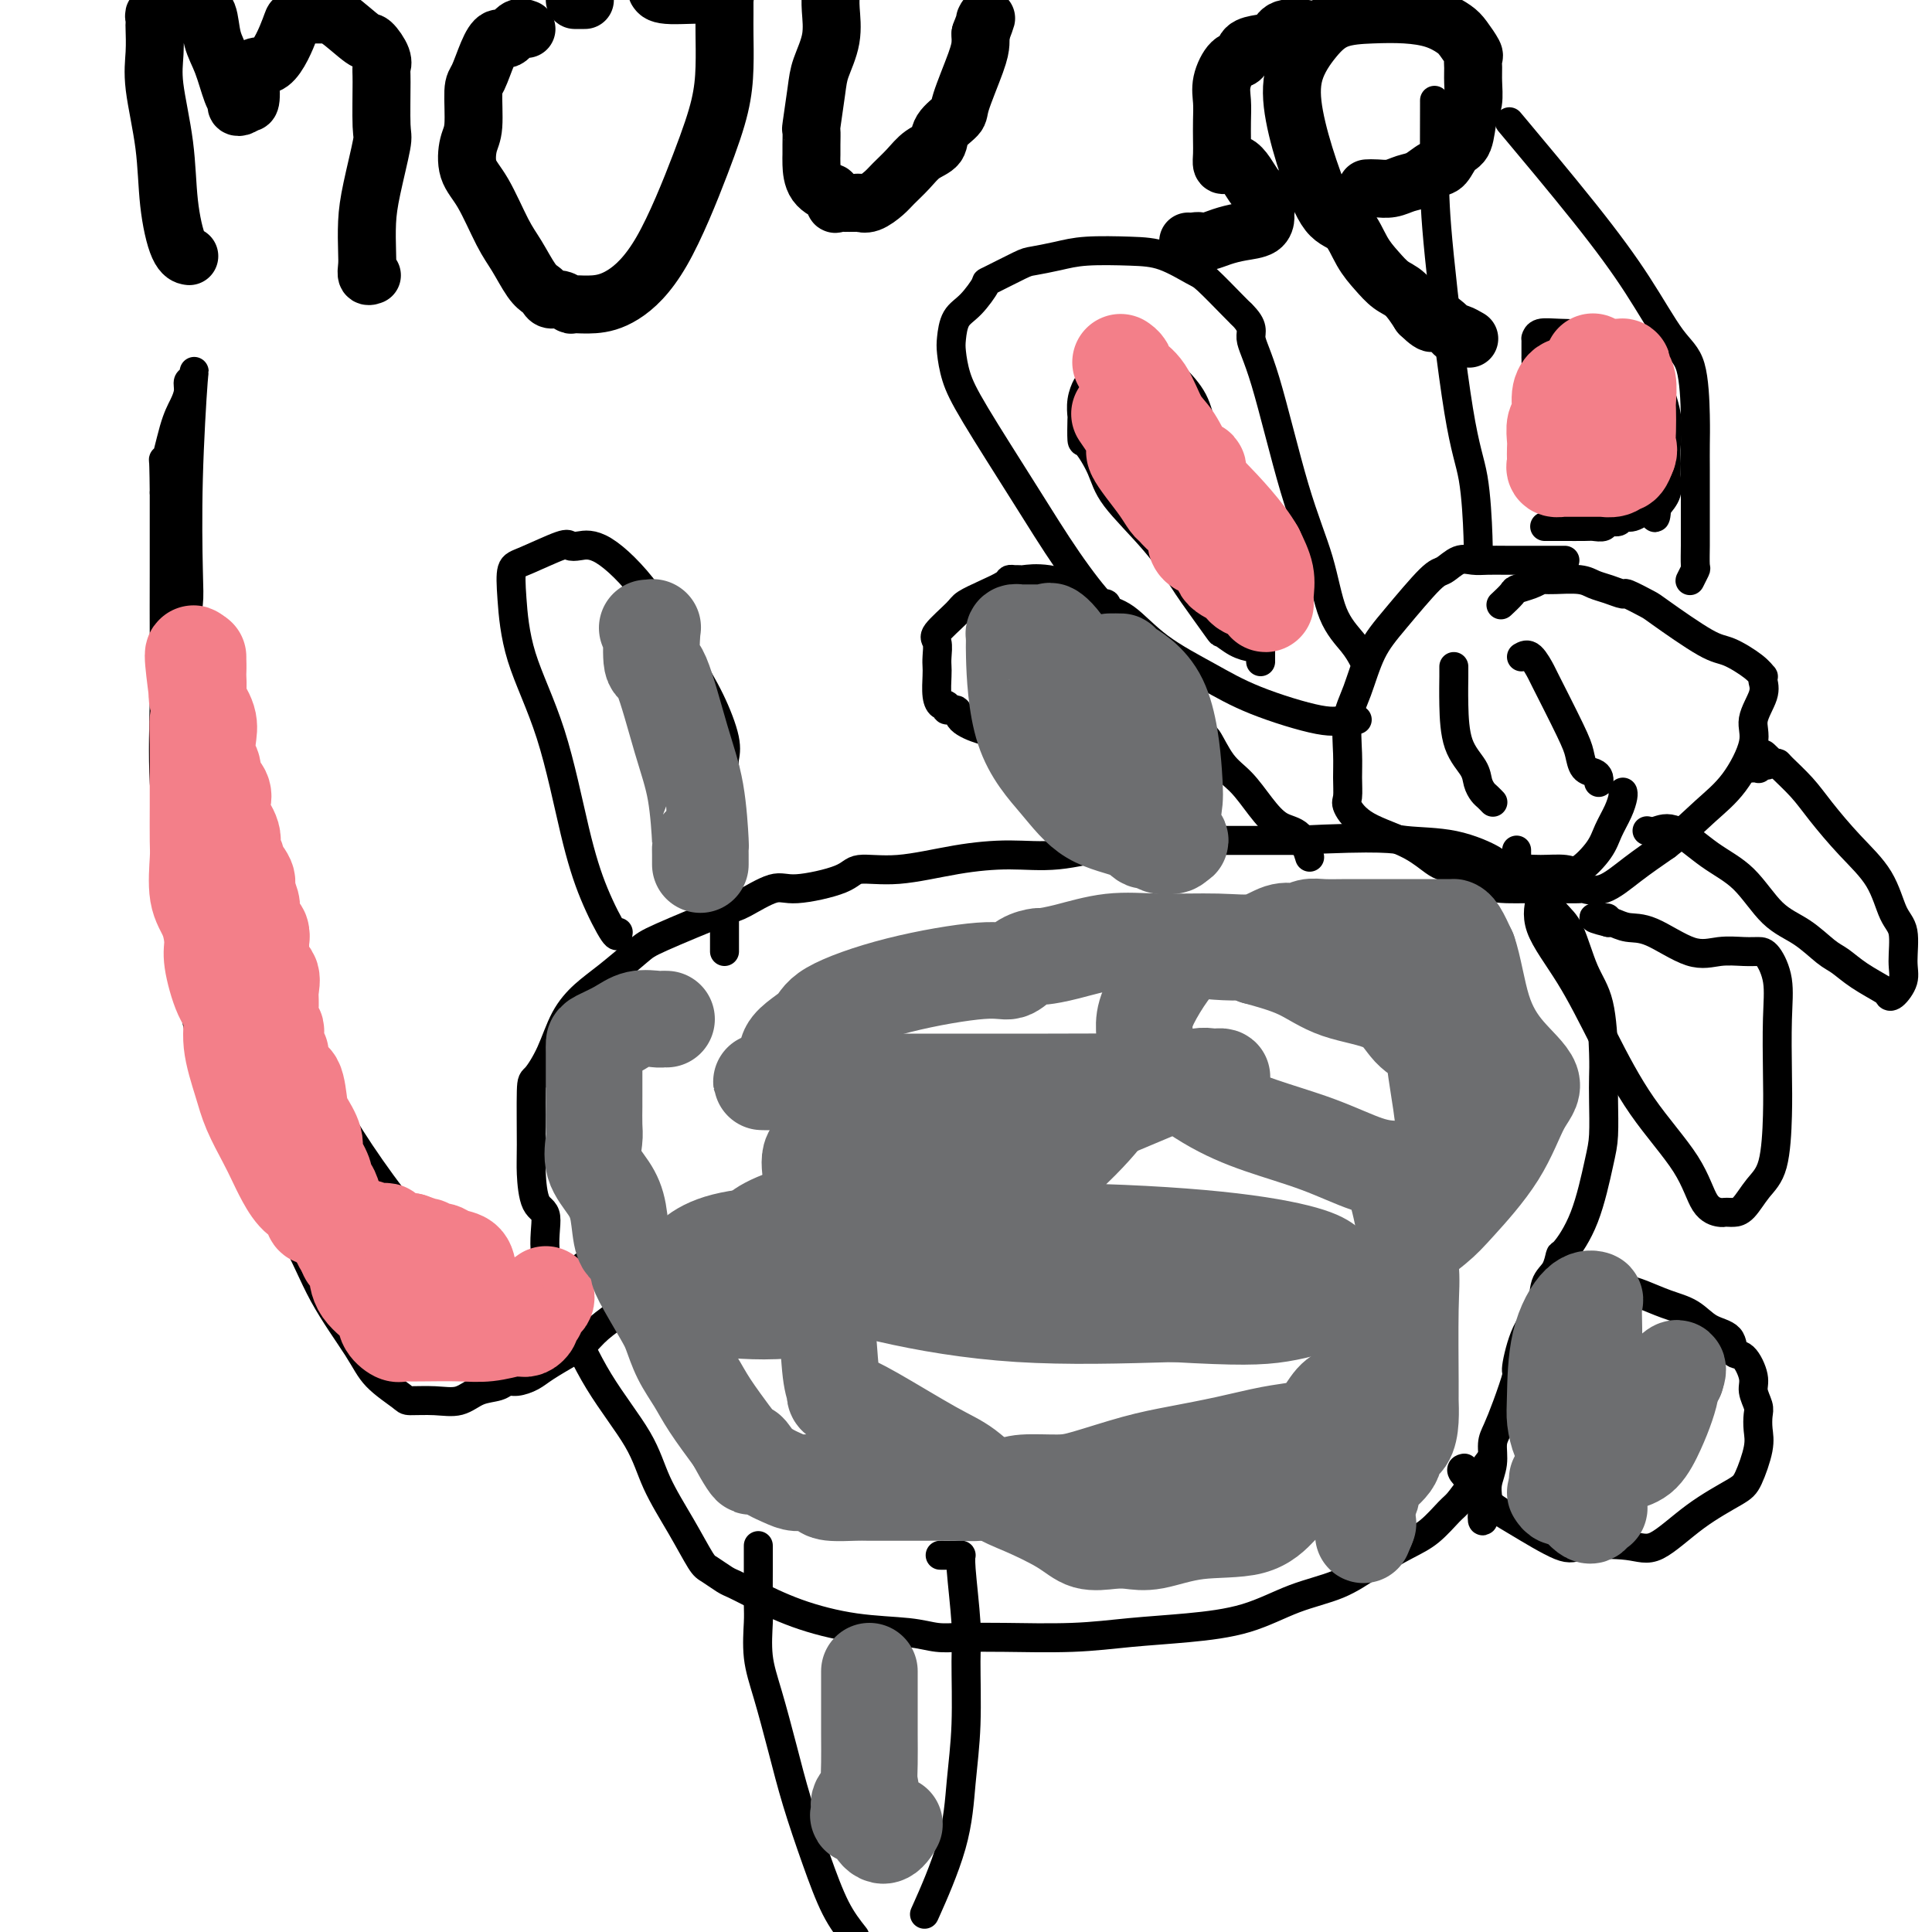 <svg viewBox='0 0 400 400' version='1.1' xmlns='http://www.w3.org/2000/svg' xmlns:xlink='http://www.w3.org/1999/xlink'><g fill='none' stroke='#000000' stroke-width='6' stroke-linecap='round' stroke-linejoin='round'><path d='M308,303c0.258,-0.340 0.517,-0.681 0,0c-0.517,0.681 -1.808,2.383 -3,4c-1.192,1.617 -2.284,3.149 -3,4c-0.716,0.851 -1.055,1.022 -2,2c-0.945,0.978 -2.496,2.763 -4,4c-1.504,1.237 -2.959,1.924 -5,3c-2.041,1.076 -4.666,2.540 -7,4c-2.334,1.460 -4.378,2.916 -7,4c-2.622,1.084 -5.824,1.797 -9,3c-3.176,1.203 -6.326,2.897 -10,4c-3.674,1.103 -7.873,1.616 -12,2c-4.127,0.384 -8.181,0.639 -12,1c-3.819,0.361 -7.402,0.829 -12,1c-4.598,0.171 -10.210,0.047 -14,0c-3.790,-0.047 -5.758,-0.016 -7,0c-1.242,0.016 -1.758,0.017 -2,0c-0.242,-0.017 -0.210,-0.051 -1,0c-0.790,0.051 -2.402,0.186 -4,0c-1.598,-0.186 -3.180,-0.694 -6,-1c-2.820,-0.306 -6.876,-0.410 -11,-1c-4.124,-0.590 -8.316,-1.668 -12,-3c-3.684,-1.332 -6.858,-2.920 -9,-4c-2.142,-1.080 -3.250,-1.653 -4,-2c-0.750,-0.347 -1.142,-0.466 -2,-1c-0.858,-0.534 -2.182,-1.481 -3,-2c-0.818,-0.519 -1.130,-0.611 -2,-2c-0.870,-1.389 -2.300,-4.077 -4,-7c-1.700,-2.923 -3.672,-6.083 -5,-9c-1.328,-2.917 -2.011,-5.593 -4,-9c-1.989,-3.407 -5.282,-7.545 -8,-12c-2.718,-4.455 -4.859,-9.228 -7,-14'/><path d='M117,272c-4.656,-8.720 -2.295,-5.021 -2,-5c0.295,0.021 -1.476,-3.635 -2,-7c-0.524,-3.365 0.199,-6.440 0,-8c-0.199,-1.560 -1.320,-1.606 -2,-3c-0.680,-1.394 -0.919,-4.138 -1,-6c-0.081,-1.862 -0.003,-2.843 0,-6c0.003,-3.157 -0.068,-8.490 0,-11c0.068,-2.510 0.277,-2.196 1,-3c0.723,-0.804 1.962,-2.726 3,-5c1.038,-2.274 1.876,-4.899 3,-7c1.124,-2.101 2.535,-3.677 4,-5c1.465,-1.323 2.983,-2.394 5,-4c2.017,-1.606 4.532,-3.749 6,-5c1.468,-1.251 1.889,-1.612 5,-3c3.111,-1.388 8.914,-3.803 12,-5c3.086,-1.197 3.456,-1.176 5,-2c1.544,-0.824 4.262,-2.492 6,-3c1.738,-0.508 2.494,0.145 5,0c2.506,-0.145 6.761,-1.087 9,-2c2.239,-0.913 2.464,-1.798 4,-2c1.536,-0.202 4.385,0.279 8,0c3.615,-0.279 7.995,-1.318 12,-2c4.005,-0.682 7.635,-1.006 11,-1c3.365,0.006 6.464,0.341 10,0c3.536,-0.341 7.508,-1.359 11,-2c3.492,-0.641 6.503,-0.904 8,-1c1.497,-0.096 1.478,-0.026 2,0c0.522,0.026 1.583,0.007 3,0c1.417,-0.007 3.189,-0.002 5,0c1.811,0.002 3.660,0.001 7,0c3.340,-0.001 8.170,-0.000 13,0'/><path d='M268,174c18.654,-0.944 20.287,-0.305 23,0c2.713,0.305 6.504,0.274 10,1c3.496,0.726 6.697,2.207 8,3c1.303,0.793 0.708,0.896 1,1c0.292,0.104 1.470,0.207 3,1c1.530,0.793 3.411,2.275 5,4c1.589,1.725 2.885,3.693 4,5c1.115,1.307 2.050,1.952 3,4c0.950,2.048 1.915,5.500 3,8c1.085,2.500 2.291,4.048 3,7c0.709,2.952 0.920,7.308 1,10c0.080,2.692 0.028,3.719 0,5c-0.028,1.281 -0.032,2.817 0,5c0.032,2.183 0.100,5.013 0,7c-0.100,1.987 -0.368,3.130 -1,6c-0.632,2.870 -1.626,7.466 -3,11c-1.374,3.534 -3.126,6.006 -4,7c-0.874,0.994 -0.870,0.509 -1,1c-0.130,0.491 -0.393,1.957 -1,3c-0.607,1.043 -1.559,1.662 -2,3c-0.441,1.338 -0.373,3.396 -1,5c-0.627,1.604 -1.950,2.754 -3,5c-1.050,2.246 -1.826,5.587 -2,7c-0.174,1.413 0.256,0.898 0,2c-0.256,1.102 -1.197,3.821 -2,6c-0.803,2.179 -1.469,3.819 -2,5c-0.531,1.181 -0.927,1.902 -1,3c-0.073,1.098 0.176,2.573 0,4c-0.176,1.427 -0.778,2.807 -1,4c-0.222,1.193 -0.063,2.198 0,3c0.063,0.802 0.032,1.401 0,2'/><path d='M308,312c-1.467,5.600 -1.133,1.600 -1,0c0.133,-1.600 0.067,-0.800 0,0'/><path d='M324,116c-1.475,0.000 -2.950,0.001 -4,0c-1.050,-0.001 -1.673,-0.002 -3,0c-1.327,0.002 -3.356,0.008 -5,0c-1.644,-0.008 -2.901,-0.029 -4,0c-1.099,0.029 -2.040,0.110 -3,0c-0.960,-0.110 -1.940,-0.410 -3,0c-1.060,0.410 -2.198,1.529 -3,2c-0.802,0.471 -1.266,0.293 -3,2c-1.734,1.707 -4.738,5.299 -7,8c-2.262,2.701 -3.783,4.511 -5,7c-1.217,2.489 -2.129,5.658 -3,8c-0.871,2.342 -1.699,3.858 -2,6c-0.301,2.142 -0.073,4.912 0,7c0.073,2.088 -0.008,3.495 0,5c0.008,1.505 0.105,3.108 0,4c-0.105,0.892 -0.413,1.073 0,2c0.413,0.927 1.547,2.598 4,4c2.453,1.402 6.225,2.533 9,4c2.775,1.467 4.554,3.269 6,4c1.446,0.731 2.559,0.392 4,1c1.441,0.608 3.209,2.163 5,3c1.791,0.837 3.605,0.957 5,1c1.395,0.043 2.371,0.011 4,0c1.629,-0.011 3.911,0.000 5,0c1.089,-0.000 0.985,-0.011 2,0c1.015,0.011 3.151,0.044 4,0c0.849,-0.044 0.413,-0.167 1,0c0.587,0.167 2.196,0.622 4,0c1.804,-0.622 3.801,-2.321 6,-4c2.199,-1.679 4.599,-3.340 7,-5'/><path d='M345,175c3.526,-2.727 5.842,-5.044 8,-7c2.158,-1.956 4.158,-3.550 6,-6c1.842,-2.450 3.527,-5.757 4,-8c0.473,-2.243 -0.265,-3.423 0,-5c0.265,-1.577 1.532,-3.552 2,-5c0.468,-1.448 0.138,-2.371 0,-3c-0.138,-0.629 -0.082,-0.965 0,-1c0.082,-0.035 0.190,0.232 0,0c-0.190,-0.232 -0.678,-0.964 -2,-2c-1.322,-1.036 -3.479,-2.376 -5,-3c-1.521,-0.624 -2.405,-0.530 -5,-2c-2.595,-1.470 -6.900,-4.502 -9,-6c-2.100,-1.498 -1.994,-1.462 -3,-2c-1.006,-0.538 -3.124,-1.651 -4,-2c-0.876,-0.349 -0.511,0.064 -1,0c-0.489,-0.064 -1.832,-0.606 -3,-1c-1.168,-0.394 -2.159,-0.641 -3,-1c-0.841,-0.359 -1.530,-0.829 -3,-1c-1.470,-0.171 -3.719,-0.043 -5,0c-1.281,0.043 -1.594,0.001 -2,0c-0.406,-0.001 -0.906,0.040 -1,0c-0.094,-0.040 0.216,-0.161 0,0c-0.216,0.161 -0.958,0.604 -2,1c-1.042,0.396 -2.382,0.745 -3,1c-0.618,0.255 -0.512,0.415 -1,1c-0.488,0.585 -1.568,1.596 -2,2c-0.432,0.404 -0.216,0.202 0,0'/><path d='M314,176c-0.002,0.514 -0.004,1.028 0,1c0.004,-0.028 0.014,-0.597 0,0c-0.014,0.597 -0.052,2.359 0,3c0.052,0.641 0.196,0.160 1,0c0.804,-0.160 2.270,0.002 4,0c1.730,-0.002 3.724,-0.167 5,0c1.276,0.167 1.834,0.665 3,0c1.166,-0.665 2.939,-2.494 4,-4c1.061,-1.506 1.409,-2.691 2,-4c0.591,-1.309 1.427,-2.743 2,-4c0.573,-1.257 0.885,-2.339 1,-3c0.115,-0.661 0.033,-0.903 0,-1c-0.033,-0.097 -0.016,-0.048 0,0'/><path d='M301,138c0.008,0.373 0.015,0.747 0,2c-0.015,1.253 -0.054,3.386 0,6c0.054,2.614 0.199,5.708 1,8c0.801,2.292 2.257,3.781 3,5c0.743,1.219 0.774,2.169 1,3c0.226,0.831 0.648,1.542 1,2c0.352,0.458 0.633,0.662 1,1c0.367,0.338 0.819,0.811 1,1c0.181,0.189 0.090,0.095 0,0'/><path d='M315,136c0.613,-0.351 1.225,-0.702 2,0c0.775,0.702 1.712,2.458 2,3c0.288,0.542 -0.074,-0.129 1,2c1.074,2.129 3.584,7.056 5,10c1.416,2.944 1.738,3.903 2,5c0.262,1.097 0.462,2.333 1,3c0.538,0.667 1.412,0.766 2,1c0.588,0.234 0.889,0.601 1,1c0.111,0.399 0.032,0.828 0,1c-0.032,0.172 -0.016,0.086 0,0'/><path d='M319,184c0.138,0.388 0.276,0.776 0,2c-0.276,1.224 -0.965,3.282 0,6c0.965,2.718 3.584,6.094 6,10c2.416,3.906 4.630,8.343 7,13c2.370,4.657 4.897,9.535 8,14c3.103,4.465 6.782,8.517 9,12c2.218,3.483 2.975,6.398 4,8c1.025,1.602 2.318,1.893 3,2c0.682,0.107 0.751,0.030 1,0c0.249,-0.030 0.676,-0.015 1,0c0.324,0.015 0.546,0.029 1,0c0.454,-0.029 1.141,-0.102 2,-1c0.859,-0.898 1.890,-2.622 3,-4c1.110,-1.378 2.299,-2.412 3,-5c0.701,-2.588 0.914,-6.732 1,-10c0.086,-3.268 0.046,-5.660 0,-9c-0.046,-3.340 -0.097,-7.627 0,-11c0.097,-3.373 0.341,-5.833 0,-8c-0.341,-2.167 -1.266,-4.041 -2,-5c-0.734,-0.959 -1.276,-1.003 -2,-1c-0.724,0.003 -1.628,0.054 -3,0c-1.372,-0.054 -3.211,-0.215 -5,0c-1.789,0.215 -3.527,0.804 -6,0c-2.473,-0.804 -5.682,-3.000 -8,-4c-2.318,-1.000 -3.745,-0.804 -5,-1c-1.255,-0.196 -2.338,-0.783 -3,-1c-0.662,-0.217 -0.903,-0.062 -1,0c-0.097,0.062 -0.048,0.031 0,0'/><path d='M333,191c-5.356,-1.311 -2.244,-1.089 -1,-1c1.244,0.089 0.622,0.044 0,0'/><path d='M341,172c0.558,0.125 1.116,0.249 2,0c0.884,-0.249 2.094,-0.872 4,0c1.906,0.872 4.510,3.238 7,5c2.490,1.762 4.868,2.918 7,5c2.132,2.082 4.017,5.088 6,7c1.983,1.912 4.062,2.729 6,4c1.938,1.271 3.734,2.995 5,4c1.266,1.005 2.001,1.291 3,2c0.999,0.709 2.261,1.842 4,3c1.739,1.158 3.954,2.343 5,3c1.046,0.657 0.923,0.787 1,1c0.077,0.213 0.355,0.510 1,0c0.645,-0.510 1.659,-1.828 2,-3c0.341,-1.172 0.011,-2.197 0,-4c-0.011,-1.803 0.296,-4.382 0,-6c-0.296,-1.618 -1.197,-2.273 -2,-4c-0.803,-1.727 -1.508,-4.526 -3,-7c-1.492,-2.474 -3.772,-4.625 -6,-7c-2.228,-2.375 -4.404,-4.976 -6,-7c-1.596,-2.024 -2.613,-3.470 -4,-5c-1.387,-1.530 -3.143,-3.143 -4,-4c-0.857,-0.857 -0.816,-0.959 -1,-1c-0.184,-0.041 -0.592,-0.020 -1,0'/><path d='M367,158c-3.509,-3.697 -1.283,-0.938 -1,0c0.283,0.938 -1.378,0.055 -2,0c-0.622,-0.055 -0.205,0.717 0,1c0.205,0.283 0.199,0.076 0,0c-0.199,-0.076 -0.592,-0.020 -1,0c-0.408,0.020 -0.831,0.006 -1,0c-0.169,-0.006 -0.085,-0.003 0,0'/><path d='M281,149c-0.795,0.024 -1.590,0.049 -2,0c-0.410,-0.049 -0.435,-0.170 -1,0c-0.565,0.170 -1.669,0.631 -5,0c-3.331,-0.631 -8.890,-2.353 -13,-4c-4.110,-1.647 -6.772,-3.217 -10,-5c-3.228,-1.783 -7.021,-3.778 -10,-6c-2.979,-2.222 -5.144,-4.672 -7,-6c-1.856,-1.328 -3.404,-1.536 -4,-2c-0.596,-0.464 -0.239,-1.186 0,-1c0.239,0.186 0.359,1.279 -1,0c-1.359,-1.279 -4.196,-4.930 -7,-9c-2.804,-4.070 -5.575,-8.559 -9,-14c-3.425,-5.441 -7.505,-11.835 -10,-16c-2.495,-4.165 -3.407,-6.100 -4,-8c-0.593,-1.900 -0.869,-3.764 -1,-5c-0.131,-1.236 -0.118,-1.845 0,-3c0.118,-1.155 0.339,-2.856 1,-4c0.661,-1.144 1.760,-1.731 3,-3c1.240,-1.269 2.620,-3.218 3,-4c0.380,-0.782 -0.241,-0.395 1,-1c1.241,-0.605 4.343,-2.201 6,-3c1.657,-0.799 1.869,-0.802 3,-1c1.131,-0.198 3.182,-0.593 5,-1c1.818,-0.407 3.404,-0.828 6,-1c2.596,-0.172 6.201,-0.096 9,0c2.799,0.096 4.791,0.211 7,1c2.209,0.789 4.633,2.253 6,3c1.367,0.747 1.676,0.778 3,2c1.324,1.222 3.664,3.635 5,5c1.336,1.365 1.668,1.683 2,2'/><path d='M257,65c2.824,2.746 1.885,3.612 2,5c0.115,1.388 1.284,3.298 3,9c1.716,5.702 3.980,15.196 6,22c2.020,6.804 3.795,10.919 5,15c1.205,4.081 1.839,8.127 3,11c1.161,2.873 2.847,4.574 4,6c1.153,1.426 1.772,2.576 2,3c0.228,0.424 0.065,0.121 0,0c-0.065,-0.121 -0.033,-0.061 0,0'/><path d='M261,134c-0.375,-0.012 -0.751,-0.025 -1,0c-0.249,0.025 -0.372,0.087 -1,0c-0.628,-0.087 -1.762,-0.322 -3,-1c-1.238,-0.678 -2.582,-1.798 -3,-2c-0.418,-0.202 0.088,0.513 -1,-1c-1.088,-1.513 -3.771,-5.252 -5,-7c-1.229,-1.748 -1.005,-1.503 -2,-3c-0.995,-1.497 -3.209,-4.737 -6,-8c-2.791,-3.263 -6.159,-6.549 -8,-9c-1.841,-2.451 -2.153,-4.066 -3,-6c-0.847,-1.934 -2.228,-4.187 -3,-5c-0.772,-0.813 -0.936,-0.186 -1,-1c-0.064,-0.814 -0.029,-3.067 0,-4c0.029,-0.933 0.053,-0.544 0,-1c-0.053,-0.456 -0.181,-1.757 0,-3c0.181,-1.243 0.673,-2.428 1,-3c0.327,-0.572 0.489,-0.532 1,-1c0.511,-0.468 1.371,-1.445 2,-2c0.629,-0.555 1.028,-0.687 2,-1c0.972,-0.313 2.517,-0.809 3,-1c0.483,-0.191 -0.095,-0.079 1,0c1.095,0.079 3.865,0.126 5,0c1.135,-0.126 0.637,-0.425 1,0c0.363,0.425 1.586,1.576 3,3c1.414,1.424 3.017,3.123 4,5c0.983,1.877 1.346,3.932 2,6c0.654,2.068 1.601,4.148 3,7c1.399,2.852 3.251,6.476 4,9c0.749,2.524 0.394,3.949 1,6c0.606,2.051 2.173,4.729 3,6c0.827,1.271 0.913,1.136 1,1'/><path d='M261,118c2.785,7.163 0.746,5.072 0,5c-0.746,-0.072 -0.200,1.877 0,3c0.200,1.123 0.054,1.422 0,2c-0.054,0.578 -0.014,1.436 0,2c0.014,0.564 0.004,0.834 0,1c-0.004,0.166 -0.001,0.227 0,1c0.001,0.773 0.000,2.259 0,3c-0.000,0.741 -0.000,0.738 0,1c0.000,0.262 0.000,0.789 0,1c-0.000,0.211 -0.000,0.105 0,0'/><path d='M306,116c0.053,-0.949 0.105,-1.897 0,-5c-0.105,-3.103 -0.368,-8.359 -1,-12c-0.632,-3.641 -1.633,-5.666 -3,-14c-1.367,-8.334 -3.098,-22.976 -4,-32c-0.902,-9.024 -0.974,-12.430 -1,-17c-0.026,-4.570 -0.008,-10.306 0,-13c0.008,-2.694 0.004,-2.347 0,-2'/><path d='M314,27c-1.300,-1.551 -2.601,-3.103 0,0c2.601,3.103 9.103,10.860 14,17c4.897,6.140 8.188,10.661 11,15c2.812,4.339 5.146,8.495 7,11c1.854,2.505 3.229,3.360 4,6c0.771,2.640 0.939,7.067 1,10c0.061,2.933 0.017,4.373 0,6c-0.017,1.627 -0.005,3.442 0,5c0.005,1.558 0.002,2.860 0,5c-0.002,2.140 -0.004,5.117 0,7c0.004,1.883 0.015,2.673 0,4c-0.015,1.327 -0.057,3.193 0,4c0.057,0.807 0.211,0.557 0,1c-0.211,0.443 -0.788,1.581 -1,2c-0.212,0.419 -0.061,0.120 0,0c0.061,-0.120 0.030,-0.060 0,0'/><path d='M328,105c0.193,-0.014 0.387,-0.029 0,0c-0.387,0.029 -1.354,0.100 -2,0c-0.646,-0.100 -0.972,-0.373 -1,-1c-0.028,-0.627 0.242,-1.608 0,-2c-0.242,-0.392 -0.997,-0.194 -2,-1c-1.003,-0.806 -2.255,-2.615 -3,-5c-0.745,-2.385 -0.984,-5.345 -1,-7c-0.016,-1.655 0.192,-2.006 0,-3c-0.192,-0.994 -0.784,-2.630 -1,-4c-0.216,-1.370 -0.058,-2.472 0,-4c0.058,-1.528 0.015,-3.480 0,-4c-0.015,-0.520 -0.003,0.393 0,0c0.003,-0.393 -0.004,-2.091 0,-3c0.004,-0.909 0.017,-1.028 0,-1c-0.017,0.028 -0.066,0.203 0,0c0.066,-0.203 0.247,-0.785 1,-1c0.753,-0.215 2.076,-0.064 4,0c1.924,0.064 4.447,0.040 7,1c2.553,0.960 5.137,2.906 7,4c1.863,1.094 3.007,1.338 4,2c0.993,0.662 1.835,1.741 2,2c0.165,0.259 -0.349,-0.304 0,1c0.349,1.304 1.559,4.474 2,7c0.441,2.526 0.113,4.409 0,6c-0.113,1.591 -0.010,2.890 0,4c0.010,1.110 -0.074,2.030 0,3c0.074,0.970 0.307,1.992 0,3c-0.307,1.008 -1.153,2.004 -2,3'/><path d='M343,105c-0.206,4.211 -0.723,1.237 -1,0c-0.277,-1.237 -0.316,-0.739 -1,0c-0.684,0.739 -2.014,1.718 -3,2c-0.986,0.282 -1.630,-0.135 -2,0c-0.370,0.135 -0.467,0.821 -1,1c-0.533,0.179 -1.502,-0.148 -2,0c-0.498,0.148 -0.525,0.772 -1,1c-0.475,0.228 -1.397,0.061 -2,0c-0.603,-0.061 -0.887,-0.016 -2,0c-1.113,0.016 -3.055,0.004 -4,0c-0.945,-0.004 -0.892,-0.001 -1,0c-0.108,0.001 -0.375,0.000 -1,0c-0.625,-0.000 -1.607,-0.000 -2,0c-0.393,0.000 -0.196,0.000 0,0'/><path d='M240,171c0.031,-0.156 0.062,-0.311 -1,0c-1.062,0.311 -3.216,1.090 -6,0c-2.784,-1.090 -6.196,-4.049 -9,-6c-2.804,-1.951 -4.998,-2.895 -8,-5c-3.002,-2.105 -6.812,-5.372 -9,-7c-2.188,-1.628 -2.753,-1.617 -4,-2c-1.247,-0.383 -3.174,-1.159 -4,-2c-0.826,-0.841 -0.551,-1.746 -1,-2c-0.449,-0.254 -1.623,0.143 -2,0c-0.377,-0.143 0.043,-0.825 0,-1c-0.043,-0.175 -0.548,0.159 -1,0c-0.452,-0.159 -0.852,-0.809 -1,-2c-0.148,-1.191 -0.043,-2.922 0,-4c0.043,-1.078 0.025,-1.504 0,-2c-0.025,-0.496 -0.059,-1.063 0,-2c0.059,-0.937 0.209,-2.243 0,-3c-0.209,-0.757 -0.778,-0.966 0,-2c0.778,-1.034 2.901,-2.894 4,-4c1.099,-1.106 1.173,-1.459 2,-2c0.827,-0.541 2.407,-1.269 4,-2c1.593,-0.731 3.198,-1.463 4,-2c0.802,-0.537 0.801,-0.878 1,-1c0.199,-0.122 0.598,-0.026 1,0c0.402,0.026 0.807,-0.017 1,0c0.193,0.017 0.173,0.096 1,0c0.827,-0.096 2.500,-0.366 5,0c2.500,0.366 5.827,1.368 8,3c2.173,1.632 3.192,3.895 5,6c1.808,2.105 4.404,4.053 7,6'/><path d='M237,135c2.716,2.933 3.506,4.266 4,5c0.494,0.734 0.690,0.869 2,3c1.310,2.131 3.732,6.257 5,8c1.268,1.743 1.381,1.104 2,2c0.619,0.896 1.744,3.326 3,5c1.256,1.674 2.641,2.593 4,4c1.359,1.407 2.690,3.302 4,5c1.310,1.698 2.599,3.197 4,4c1.401,0.803 2.916,0.908 4,2c1.084,1.092 1.738,3.169 2,4c0.262,0.831 0.131,0.415 0,0'/><path d='M337,267c-0.222,-0.063 -0.444,-0.126 0,0c0.444,0.126 1.555,0.441 3,1c1.445,0.559 3.223,1.362 5,2c1.777,0.638 3.553,1.110 5,2c1.447,0.890 2.563,2.199 4,3c1.437,0.801 3.193,1.095 4,2c0.807,0.905 0.665,2.420 1,3c0.335,0.580 1.148,0.223 2,1c0.852,0.777 1.745,2.686 2,4c0.255,1.314 -0.126,2.032 0,3c0.126,0.968 0.760,2.185 1,3c0.240,0.815 0.087,1.228 0,2c-0.087,0.772 -0.109,1.904 0,3c0.109,1.096 0.350,2.155 0,4c-0.350,1.845 -1.292,4.477 -2,6c-0.708,1.523 -1.184,1.938 -3,3c-1.816,1.062 -4.974,2.772 -8,5c-3.026,2.228 -5.921,4.974 -8,6c-2.079,1.026 -3.341,0.333 -6,0c-2.659,-0.333 -6.715,-0.306 -9,0c-2.285,0.306 -2.798,0.891 -5,0c-2.202,-0.891 -6.093,-3.258 -9,-5c-2.907,-1.742 -4.832,-2.859 -6,-4c-1.168,-1.141 -1.581,-2.306 -2,-3c-0.419,-0.694 -0.844,-0.918 -1,-1c-0.156,-0.082 -0.045,-0.024 0,0c0.045,0.024 0.022,0.012 0,0'/><path d='M305,307c-3.244,-2.689 -2.356,-2.911 -2,-3c0.356,-0.089 0.178,-0.044 0,0'/><path d='M129,270c0.140,0.291 0.281,0.582 0,1c-0.281,0.418 -0.982,0.965 -1,1c-0.018,0.035 0.648,-0.440 0,0c-0.648,0.440 -2.609,1.795 -4,3c-1.391,1.205 -2.210,2.260 -3,3c-0.790,0.740 -1.549,1.164 -3,2c-1.451,0.836 -3.594,2.084 -5,3c-1.406,0.916 -2.073,1.501 -3,2c-0.927,0.499 -2.112,0.912 -3,1c-0.888,0.088 -1.478,-0.148 -2,0c-0.522,0.148 -0.977,0.681 -2,1c-1.023,0.319 -2.613,0.424 -4,1c-1.387,0.576 -2.570,1.621 -4,2c-1.430,0.379 -3.107,0.091 -5,0c-1.893,-0.091 -4.004,0.014 -5,0c-0.996,-0.014 -0.878,-0.148 -2,-1c-1.122,-0.852 -3.483,-2.421 -5,-4c-1.517,-1.579 -2.189,-3.169 -4,-6c-1.811,-2.831 -4.761,-6.902 -7,-11c-2.239,-4.098 -3.768,-8.224 -6,-12c-2.232,-3.776 -5.166,-7.204 -8,-12c-2.834,-4.796 -5.568,-10.961 -8,-18c-2.432,-7.039 -4.561,-14.952 -6,-23c-1.439,-8.048 -2.190,-16.231 -3,-23c-0.810,-6.769 -1.681,-12.123 -2,-18c-0.319,-5.877 -0.085,-12.276 0,-17c0.085,-4.724 0.023,-7.772 0,-12c-0.023,-4.228 -0.007,-9.637 0,-15c0.007,-5.363 0.003,-10.682 0,-16'/><path d='M34,102c-0.094,-10.287 -0.327,-6.003 0,-6c0.327,0.003 1.216,-4.273 2,-7c0.784,-2.727 1.465,-3.905 2,-5c0.535,-1.095 0.924,-2.106 1,-3c0.076,-0.894 -0.162,-1.671 0,-2c0.162,-0.329 0.724,-0.211 1,-1c0.276,-0.789 0.267,-2.485 0,1c-0.267,3.485 -0.793,12.152 -1,20c-0.207,7.848 -0.096,14.879 0,19c0.096,4.121 0.178,5.334 0,7c-0.178,1.666 -0.616,3.786 0,6c0.616,2.214 2.288,4.522 3,7c0.712,2.478 0.466,5.125 1,8c0.534,2.875 1.848,5.978 3,10c1.152,4.022 2.143,8.963 3,13c0.857,4.037 1.580,7.172 3,11c1.420,3.828 3.539,8.351 5,13c1.461,4.649 2.266,9.425 4,15c1.734,5.575 4.397,11.948 6,16c1.603,4.052 2.146,5.783 4,9c1.854,3.217 5.019,7.919 8,12c2.981,4.081 5.777,7.541 9,10c3.223,2.459 6.874,3.917 9,5c2.126,1.083 2.726,1.792 3,2c0.274,0.208 0.221,-0.083 1,0c0.779,0.083 2.389,0.542 4,1'/><path d='M105,263c3.043,1.237 2.152,0.329 3,0c0.848,-0.329 3.436,-0.079 5,0c1.564,0.079 2.104,-0.011 3,0c0.896,0.011 2.149,0.125 3,0c0.851,-0.125 1.300,-0.489 2,-1c0.700,-0.511 1.652,-1.168 2,-2c0.348,-0.832 0.094,-1.839 0,-3c-0.094,-1.161 -0.027,-2.474 0,-3c0.027,-0.526 0.013,-0.263 0,0'/><path d='M128,193c-0.062,0.645 -0.125,1.291 -1,0c-0.875,-1.291 -2.564,-4.518 -4,-8c-1.436,-3.482 -2.621,-7.220 -4,-13c-1.379,-5.780 -2.953,-13.602 -5,-20c-2.047,-6.398 -4.566,-11.372 -6,-16c-1.434,-4.628 -1.783,-8.911 -2,-12c-0.217,-3.089 -0.302,-4.985 0,-6c0.302,-1.015 0.993,-1.150 3,-2c2.007,-0.850 5.332,-2.415 7,-3c1.668,-0.585 1.681,-0.189 2,0c0.319,0.189 0.945,0.171 2,0c1.055,-0.171 2.539,-0.496 5,1c2.461,1.496 5.899,4.813 9,9c3.101,4.187 5.864,9.242 8,13c2.136,3.758 3.644,6.217 5,9c1.356,2.783 2.559,5.888 3,8c0.441,2.112 0.118,3.231 0,4c-0.118,0.769 -0.032,1.187 0,2c0.032,0.813 0.008,2.020 0,3c-0.008,0.980 -0.002,1.733 0,5c0.002,3.267 0.001,9.047 0,12c-0.001,2.953 -0.000,3.079 0,5c0.000,1.921 0.000,5.639 0,8c-0.000,2.361 -0.000,3.366 0,4c0.000,0.634 0.000,0.895 0,1c-0.000,0.105 -0.000,0.052 0,0'/><path d='M157,320c-0.001,0.161 -0.002,0.323 0,1c0.002,0.677 0.006,1.870 0,4c-0.006,2.130 -0.021,5.199 0,7c0.021,1.801 0.076,2.335 0,4c-0.076,1.665 -0.285,4.461 0,7c0.285,2.539 1.065,4.821 2,8c0.935,3.179 2.024,7.255 3,11c0.976,3.745 1.839,7.158 3,11c1.161,3.842 2.620,8.111 4,12c1.380,3.889 2.680,7.397 4,10c1.320,2.603 2.660,4.302 4,6'/><path d='M192,395c-0.514,1.150 -1.028,2.300 0,0c1.028,-2.300 3.597,-8.051 5,-13c1.403,-4.949 1.640,-9.098 2,-13c0.360,-3.902 0.843,-7.557 1,-12c0.157,-4.443 -0.011,-9.674 0,-13c0.011,-3.326 0.202,-4.748 0,-8c-0.202,-3.252 -0.797,-8.336 -1,-11c-0.203,-2.664 -0.013,-2.910 0,-3c0.013,-0.090 -0.150,-0.024 -1,0c-0.850,0.024 -2.386,0.007 -3,0c-0.614,-0.007 -0.307,-0.003 0,0'/></g>
<g fill='none' stroke='#F37F89' stroke-width='20' stroke-linecap='round' stroke-linejoin='round'><path d='M113,268c0.084,0.370 0.167,0.739 0,1c-0.167,0.261 -0.585,0.413 -1,1c-0.415,0.587 -0.828,1.610 -1,2c-0.172,0.390 -0.102,0.147 0,0c0.102,-0.147 0.235,-0.197 0,0c-0.235,0.197 -0.837,0.642 -1,1c-0.163,0.358 0.114,0.631 0,1c-0.114,0.369 -0.619,0.835 -1,1c-0.381,0.165 -0.637,0.030 -1,0c-0.363,-0.030 -0.834,0.044 -1,0c-0.166,-0.044 -0.027,-0.208 -1,0c-0.973,0.208 -3.059,0.787 -5,1c-1.941,0.213 -3.737,0.058 -6,0c-2.263,-0.058 -4.992,-0.021 -7,0c-2.008,0.021 -3.295,0.025 -4,0c-0.705,-0.025 -0.830,-0.081 -1,0c-0.170,0.081 -0.386,0.298 -1,0c-0.614,-0.298 -1.627,-1.111 -2,-2c-0.373,-0.889 -0.108,-1.852 -1,-3c-0.892,-1.148 -2.943,-2.479 -4,-4c-1.057,-1.521 -1.120,-3.231 -1,-4c0.120,-0.769 0.424,-0.598 0,-1c-0.424,-0.402 -1.576,-1.377 -2,-2c-0.424,-0.623 -0.121,-0.892 0,-1c0.121,-0.108 0.061,-0.054 0,0'/><path d='M72,259c-2.096,-2.862 -1.335,-1.517 -1,-1c0.335,0.517 0.244,0.207 0,-1c-0.244,-1.207 -0.640,-3.311 -1,-5c-0.360,-1.689 -0.684,-2.962 -1,-4c-0.316,-1.038 -0.623,-1.839 -1,-2c-0.377,-0.161 -0.823,0.319 -1,0c-0.177,-0.319 -0.084,-1.438 0,-2c0.084,-0.562 0.159,-0.567 0,-1c-0.159,-0.433 -0.554,-1.296 -1,-2c-0.446,-0.704 -0.945,-1.251 -1,-2c-0.055,-0.749 0.333,-1.699 0,-3c-0.333,-1.301 -1.385,-2.951 -2,-4c-0.615,-1.049 -0.791,-1.495 -1,-3c-0.209,-1.505 -0.452,-4.069 -1,-5c-0.548,-0.931 -1.401,-0.228 -2,-1c-0.599,-0.772 -0.944,-3.018 -1,-4c-0.056,-0.982 0.177,-0.699 0,-1c-0.177,-0.301 -0.765,-1.186 -1,-2c-0.235,-0.814 -0.116,-1.558 0,-2c0.116,-0.442 0.229,-0.584 0,-1c-0.229,-0.416 -0.801,-1.106 -1,-2c-0.199,-0.894 -0.025,-1.992 0,-3c0.025,-1.008 -0.098,-1.928 0,-3c0.098,-1.072 0.419,-2.298 0,-3c-0.419,-0.702 -1.576,-0.880 -2,-1c-0.424,-0.120 -0.114,-0.181 0,-1c0.114,-0.819 0.030,-2.395 0,-3c-0.030,-0.605 -0.008,-0.240 0,0c0.008,0.240 0.002,0.354 0,0c-0.002,-0.354 -0.001,-1.177 0,-2'/><path d='M54,195c-0.476,-3.423 -0.166,-1.480 0,-1c0.166,0.480 0.189,-0.503 0,-1c-0.189,-0.497 -0.591,-0.507 -1,-1c-0.409,-0.493 -0.825,-1.468 -1,-2c-0.175,-0.532 -0.107,-0.623 0,-1c0.107,-0.377 0.254,-1.042 0,-2c-0.254,-0.958 -0.910,-2.210 -1,-3c-0.090,-0.790 0.384,-1.120 0,-2c-0.384,-0.880 -1.627,-2.312 -2,-3c-0.373,-0.688 0.125,-0.632 0,-1c-0.125,-0.368 -0.871,-1.159 -1,-2c-0.129,-0.841 0.360,-1.733 0,-3c-0.360,-1.267 -1.568,-2.908 -2,-4c-0.432,-1.092 -0.088,-1.635 0,-2c0.088,-0.365 -0.081,-0.553 0,-1c0.081,-0.447 0.410,-1.154 0,-2c-0.410,-0.846 -1.560,-1.832 -2,-2c-0.440,-0.168 -0.168,0.483 0,0c0.168,-0.483 0.234,-2.101 0,-3c-0.234,-0.899 -0.767,-1.079 -1,-2c-0.233,-0.921 -0.168,-2.584 0,-4c0.168,-1.416 0.437,-2.584 0,-4c-0.437,-1.416 -1.581,-3.080 -2,-4c-0.419,-0.920 -0.112,-1.096 0,-2c0.112,-0.904 0.030,-2.534 0,-3c-0.030,-0.466 -0.008,0.234 0,0c0.008,-0.234 0.002,-1.403 0,-2c-0.002,-0.597 -0.001,-0.622 0,-1c0.001,-0.378 0.000,-1.108 0,-1c-0.000,0.108 -0.000,1.054 0,2'/><path d='M41,138c-2.011,-7.419 -0.539,2.532 0,7c0.539,4.468 0.144,3.452 0,4c-0.144,0.548 -0.038,2.660 0,5c0.038,2.340 0.009,4.909 0,7c-0.009,2.091 0.004,3.706 0,6c-0.004,2.294 -0.025,5.269 0,7c0.025,1.731 0.096,2.220 0,4c-0.096,1.780 -0.360,4.850 0,7c0.360,2.150 1.344,3.378 2,5c0.656,1.622 0.983,3.638 1,5c0.017,1.362 -0.276,2.071 0,4c0.276,1.929 1.123,5.077 2,7c0.877,1.923 1.786,2.622 2,4c0.214,1.378 -0.266,3.435 0,6c0.266,2.565 1.278,5.637 2,8c0.722,2.363 1.154,4.016 2,6c0.846,1.984 2.106,4.299 3,6c0.894,1.701 1.423,2.789 2,4c0.577,1.211 1.203,2.544 2,4c0.797,1.456 1.764,3.034 3,4c1.236,0.966 2.739,1.319 3,2c0.261,0.681 -0.722,1.689 0,2c0.722,0.311 3.149,-0.074 4,0c0.851,0.074 0.127,0.608 1,1c0.873,0.392 3.341,0.644 5,1c1.659,0.356 2.507,0.817 3,1c0.493,0.183 0.632,0.088 1,0c0.368,-0.088 0.965,-0.168 1,0c0.035,0.168 -0.490,0.584 0,1c0.490,0.416 1.997,0.833 3,1c1.003,0.167 1.501,0.083 2,0'/><path d='M85,257c4.281,1.554 3.483,0.940 3,1c-0.483,0.060 -0.652,0.794 0,1c0.652,0.206 2.124,-0.115 3,0c0.876,0.115 1.156,0.667 2,1c0.844,0.333 2.254,0.446 3,1c0.746,0.554 0.830,1.549 1,3c0.170,1.451 0.427,3.358 1,4c0.573,0.642 1.464,0.018 2,0c0.536,-0.018 0.718,0.570 1,1c0.282,0.430 0.663,0.703 1,1c0.337,0.297 0.629,0.618 1,1c0.371,0.382 0.820,0.823 1,1c0.180,0.177 0.090,0.088 0,0'/><path d='M232,86c-0.196,-0.285 -0.392,-0.571 0,0c0.392,0.571 1.372,1.997 2,3c0.628,1.003 0.905,1.583 1,2c0.095,0.417 0.007,0.670 0,1c-0.007,0.330 0.068,0.736 0,1c-0.068,0.264 -0.278,0.384 0,1c0.278,0.616 1.046,1.726 2,3c0.954,1.274 2.095,2.713 3,4c0.905,1.287 1.574,2.423 2,3c0.426,0.577 0.607,0.595 1,1c0.393,0.405 0.996,1.195 2,2c1.004,0.805 2.410,1.623 3,2c0.590,0.377 0.364,0.313 0,1c-0.364,0.687 -0.867,2.125 0,3c0.867,0.875 3.104,1.189 4,2c0.896,0.811 0.450,2.121 1,3c0.550,0.879 2.094,1.327 3,2c0.906,0.673 1.172,1.570 2,2c0.828,0.430 2.216,0.391 3,1c0.784,0.609 0.963,1.864 1,2c0.037,0.136 -0.067,-0.848 0,-2c0.067,-1.152 0.305,-2.472 0,-4c-0.305,-1.528 -1.152,-3.264 -2,-5'/><path d='M260,114c-2.090,-3.786 -6.814,-8.751 -9,-11c-2.186,-2.249 -1.834,-1.782 -2,-2c-0.166,-0.218 -0.848,-1.122 -1,-2c-0.152,-0.878 0.228,-1.730 0,-2c-0.228,-0.270 -1.063,0.041 -2,-1c-0.937,-1.041 -1.977,-3.434 -3,-5c-1.023,-1.566 -2.029,-2.304 -3,-4c-0.971,-1.696 -1.907,-4.349 -3,-6c-1.093,-1.651 -2.345,-2.298 -3,-3c-0.655,-0.702 -0.715,-1.458 -1,-2c-0.285,-0.542 -0.796,-0.869 -1,-1c-0.204,-0.131 -0.102,-0.065 0,0'/><path d='M328,82c-0.034,-0.845 -0.069,-1.690 0,-2c0.069,-0.310 0.240,-0.084 0,0c-0.240,0.084 -0.891,0.026 -1,0c-0.109,-0.026 0.326,-0.021 0,0c-0.326,0.021 -1.412,0.059 -2,0c-0.588,-0.059 -0.679,-0.216 -1,0c-0.321,0.216 -0.870,0.806 -1,2c-0.130,1.194 0.161,2.992 0,4c-0.161,1.008 -0.775,1.225 -1,2c-0.225,0.775 -0.062,2.106 0,3c0.062,0.894 0.021,1.350 0,2c-0.021,0.650 -0.023,1.495 0,2c0.023,0.505 0.072,0.671 0,1c-0.072,0.329 -0.265,0.820 0,1c0.265,0.180 0.987,0.048 1,0c0.013,-0.048 -0.682,-0.013 0,0c0.682,0.013 2.741,0.003 4,0c1.259,-0.003 1.717,0.000 2,0c0.283,-0.000 0.391,-0.004 1,0c0.609,0.004 1.717,0.015 2,0c0.283,-0.015 -0.261,-0.055 0,0c0.261,0.055 1.327,0.205 2,0c0.673,-0.205 0.954,-0.766 1,-1c0.046,-0.234 -0.141,-0.140 0,0c0.141,0.140 0.612,0.326 1,0c0.388,-0.326 0.694,-1.163 1,-2'/><path d='M337,94c0.464,-0.795 0.125,-1.284 0,-2c-0.125,-0.716 -0.038,-1.659 0,-3c0.038,-1.341 0.025,-3.081 0,-4c-0.025,-0.919 -0.061,-1.017 0,-2c0.061,-0.983 0.220,-2.852 0,-4c-0.220,-1.148 -0.817,-1.575 -1,-2c-0.183,-0.425 0.049,-0.850 0,-1c-0.049,-0.150 -0.378,-0.026 -1,0c-0.622,0.026 -1.538,-0.044 -2,0c-0.462,0.044 -0.471,0.204 -1,0c-0.529,-0.204 -1.580,-0.773 -2,-1c-0.420,-0.227 -0.210,-0.114 0,0'/></g>
<g fill='none' stroke='#6D6E70' stroke-width='20' stroke-linecap='round' stroke-linejoin='round'><path d='M138,211c-0.406,-0.012 -0.813,-0.025 -1,0c-0.187,0.025 -0.155,0.086 -1,0c-0.845,-0.086 -2.566,-0.320 -4,0c-1.434,0.320 -2.580,1.195 -4,2c-1.420,0.805 -3.112,1.539 -4,2c-0.888,0.461 -0.970,0.647 -1,1c-0.030,0.353 -0.008,0.872 0,2c0.008,1.128 0.002,2.866 0,4c-0.002,1.134 -0.001,1.663 0,2c0.001,0.337 -0.000,0.482 0,1c0.000,0.518 0.001,1.410 0,2c-0.001,0.590 -0.003,0.877 0,1c0.003,0.123 0.010,0.083 0,1c-0.010,0.917 -0.038,2.791 0,4c0.038,1.209 0.142,1.753 0,3c-0.142,1.247 -0.529,3.197 0,5c0.529,1.803 1.974,3.460 3,5c1.026,1.540 1.634,2.964 2,5c0.366,2.036 0.490,4.684 1,6c0.510,1.316 1.407,1.298 2,2c0.593,0.702 0.882,2.122 1,3c0.118,0.878 0.065,1.213 1,3c0.935,1.787 2.857,5.024 4,7c1.143,1.976 1.508,2.690 2,4c0.492,1.310 1.111,3.217 2,5c0.889,1.783 2.047,3.442 3,5c0.953,1.558 1.701,3.017 3,5c1.299,1.983 3.150,4.492 5,7'/><path d='M152,298c5.116,9.420 3.405,4.471 3,3c-0.405,-1.471 0.497,0.537 2,2c1.503,1.463 3.607,2.382 5,3c1.393,0.618 2.075,0.936 3,1c0.925,0.064 2.094,-0.126 3,0c0.906,0.126 1.550,0.570 2,1c0.450,0.430 0.708,0.847 2,1c1.292,0.153 3.619,0.041 5,0c1.381,-0.041 1.817,-0.010 3,0c1.183,0.010 3.114,-0.000 5,0c1.886,0.000 3.726,0.010 6,0c2.274,-0.010 4.982,-0.041 7,0c2.018,0.041 3.346,0.153 5,0c1.654,-0.153 3.633,-0.573 5,-1c1.367,-0.427 2.122,-0.863 4,-1c1.878,-0.137 4.880,0.024 7,0c2.120,-0.024 3.360,-0.234 6,-1c2.640,-0.766 6.681,-2.089 10,-3c3.319,-0.911 5.918,-1.411 9,-2c3.082,-0.589 6.649,-1.268 10,-2c3.351,-0.732 6.486,-1.519 9,-2c2.514,-0.481 4.408,-0.658 6,-1c1.592,-0.342 2.882,-0.849 4,-2c1.118,-1.151 2.065,-2.947 3,-4c0.935,-1.053 1.858,-1.362 3,-2c1.142,-0.638 2.502,-1.605 4,-3c1.498,-1.395 3.133,-3.219 4,-4c0.867,-0.781 0.964,-0.518 1,-1c0.036,-0.482 0.010,-1.709 0,-2c-0.010,-0.291 -0.005,0.355 0,1'/><path d='M288,279c3.058,-1.346 1.204,3.790 -1,8c-2.204,4.210 -4.758,7.493 -6,9c-1.242,1.507 -1.172,1.239 -3,3c-1.828,1.761 -5.556,5.551 -8,8c-2.444,2.449 -3.606,3.556 -5,5c-1.394,1.444 -3.022,3.223 -6,4c-2.978,0.777 -7.307,0.550 -11,1c-3.693,0.450 -6.749,1.577 -9,2c-2.251,0.423 -3.697,0.142 -5,0c-1.303,-0.142 -2.465,-0.146 -4,0c-1.535,0.146 -3.445,0.443 -5,0c-1.555,-0.443 -2.754,-1.626 -5,-3c-2.246,-1.374 -5.538,-2.938 -8,-4c-2.462,-1.062 -4.095,-1.622 -6,-3c-1.905,-1.378 -4.083,-3.573 -6,-5c-1.917,-1.427 -3.571,-2.085 -7,-4c-3.429,-1.915 -8.631,-5.086 -12,-7c-3.369,-1.914 -4.906,-2.572 -6,-3c-1.094,-0.428 -1.745,-0.626 -2,-1c-0.255,-0.374 -0.113,-0.923 0,-1c0.113,-0.077 0.198,0.319 0,0c-0.198,-0.319 -0.680,-1.353 -1,-4c-0.320,-2.647 -0.478,-6.906 -1,-11c-0.522,-4.094 -1.407,-8.022 -2,-11c-0.593,-2.978 -0.894,-5.008 -1,-7c-0.106,-1.992 -0.017,-3.948 0,-5c0.017,-1.052 -0.037,-1.199 0,-2c0.037,-0.801 0.164,-2.254 0,-4c-0.164,-1.746 -0.618,-3.785 0,-5c0.618,-1.215 2.309,-1.608 4,-2'/><path d='M172,237c1.351,-0.293 2.729,-0.027 4,-1c1.271,-0.973 2.436,-3.186 5,-4c2.564,-0.814 6.527,-0.230 9,0c2.473,0.230 3.455,0.108 5,0c1.545,-0.108 3.654,-0.200 7,0c3.346,0.200 7.928,0.691 12,0c4.072,-0.691 7.632,-2.564 12,-4c4.368,-1.436 9.544,-2.437 14,-3c4.456,-0.563 8.193,-0.690 10,-1c1.807,-0.310 1.685,-0.803 2,-1c0.315,-0.197 1.069,-0.098 1,0c-0.069,0.098 -0.959,0.196 -2,0c-1.041,-0.196 -2.234,-0.685 -7,1c-4.766,1.685 -13.106,5.544 -22,9c-8.894,3.456 -18.341,6.509 -26,9c-7.659,2.491 -13.530,4.420 -19,6c-5.470,1.580 -10.538,2.811 -14,4c-3.462,1.189 -5.316,2.336 -6,3c-0.684,0.664 -0.196,0.844 0,1c0.196,0.156 0.100,0.288 0,1c-0.100,0.712 -0.204,2.006 1,3c1.204,0.994 3.714,1.689 8,3c4.286,1.311 10.346,3.238 18,5c7.654,1.762 16.901,3.361 27,4c10.099,0.639 21.049,0.320 32,0'/><path d='M243,272c13.519,0.764 17.816,0.675 22,0c4.184,-0.675 8.254,-1.937 10,-3c1.746,-1.063 1.166,-1.926 1,-3c-0.166,-1.074 0.081,-2.358 0,-3c-0.081,-0.642 -0.489,-0.642 -1,-1c-0.511,-0.358 -1.126,-1.075 -4,-2c-2.874,-0.925 -8.009,-2.058 -16,-3c-7.991,-0.942 -18.839,-1.693 -32,-2c-13.161,-0.307 -28.636,-0.169 -42,0c-13.364,0.169 -24.616,0.371 -31,2c-6.384,1.629 -7.899,4.686 -9,6c-1.101,1.314 -1.787,0.887 -2,1c-0.213,0.113 0.047,0.767 0,1c-0.047,0.233 -0.401,0.047 0,1c0.401,0.953 1.556,3.047 3,4c1.444,0.953 3.176,0.766 7,1c3.824,0.234 9.739,0.889 16,0c6.261,-0.889 12.869,-3.321 20,-7c7.131,-3.679 14.787,-8.604 21,-13c6.213,-4.396 10.985,-8.264 15,-12c4.015,-3.736 7.274,-7.341 9,-10c1.726,-2.659 1.918,-4.373 2,-5c0.082,-0.627 0.052,-0.168 0,0c-0.052,0.168 -0.127,0.045 -2,0c-1.873,-0.045 -5.543,-0.012 -13,0c-7.457,0.012 -18.700,0.003 -27,0c-8.300,-0.003 -13.658,-0.001 -17,0c-3.342,0.001 -4.669,0.000 -6,0c-1.331,-0.000 -2.665,-0.000 -4,0'/><path d='M163,224c-10.599,0.008 -2.596,0.029 0,-1c2.596,-1.029 -0.213,-3.107 0,-5c0.213,-1.893 3.450,-3.602 5,-5c1.550,-1.398 1.415,-2.486 4,-4c2.585,-1.514 7.891,-3.453 14,-5c6.109,-1.547 13.021,-2.701 17,-3c3.979,-0.299 5.025,0.258 6,0c0.975,-0.258 1.878,-1.331 3,-2c1.122,-0.669 2.464,-0.936 3,-1c0.536,-0.064 0.265,0.073 1,0c0.735,-0.073 2.474,-0.357 5,-1c2.526,-0.643 5.838,-1.644 9,-2c3.162,-0.356 6.175,-0.068 10,0c3.825,0.068 8.463,-0.086 12,0c3.537,0.086 5.972,0.412 8,0c2.028,-0.412 3.647,-1.560 5,-2c1.353,-0.440 2.439,-0.170 3,0c0.561,0.170 0.596,0.242 1,0c0.404,-0.242 1.177,-0.797 2,-1c0.823,-0.203 1.695,-0.054 3,0c1.305,0.054 3.043,0.015 5,0c1.957,-0.015 4.131,-0.004 7,0c2.869,0.004 6.431,0.002 9,0c2.569,-0.002 4.144,-0.003 5,0c0.856,0.003 0.992,0.011 1,0c0.008,-0.011 -0.113,-0.041 0,0c0.113,0.041 0.461,0.155 1,1c0.539,0.845 1.270,2.423 2,4'/><path d='M304,197c1.081,3.030 1.784,8.105 3,12c1.216,3.895 2.944,6.611 5,9c2.056,2.389 4.440,4.451 5,6c0.560,1.549 -0.704,2.585 -2,5c-1.296,2.415 -2.623,6.210 -5,10c-2.377,3.790 -5.802,7.576 -8,10c-2.198,2.424 -3.169,3.485 -5,5c-1.831,1.515 -4.522,3.483 -6,5c-1.478,1.517 -1.741,2.583 -2,3c-0.259,0.417 -0.512,0.185 -1,1c-0.488,0.815 -1.209,2.679 -2,4c-0.791,1.321 -1.651,2.100 -2,3c-0.349,0.900 -0.188,1.919 0,2c0.188,0.081 0.403,-0.778 0,0c-0.403,0.778 -1.424,3.192 -1,3c0.424,-0.192 2.293,-2.989 3,-4c0.707,-1.011 0.252,-0.235 2,-4c1.748,-3.765 5.697,-12.072 8,-18c2.303,-5.928 2.959,-9.476 3,-13c0.041,-3.524 -0.531,-7.024 -1,-10c-0.469,-2.976 -0.833,-5.429 -1,-7c-0.167,-1.571 -0.137,-2.262 -1,-3c-0.863,-0.738 -2.618,-1.524 -4,-3c-1.382,-1.476 -2.391,-3.643 -5,-5c-2.609,-1.357 -6.818,-1.904 -10,-3c-3.182,-1.096 -5.338,-2.742 -8,-4c-2.662,-1.258 -5.831,-2.129 -9,-3'/><path d='M260,198c-4.621,-1.781 -2.673,-1.233 -3,-1c-0.327,0.233 -2.929,0.151 -5,0c-2.071,-0.151 -3.612,-0.372 -5,0c-1.388,0.372 -2.621,1.335 -4,3c-1.379,1.665 -2.902,4.031 -4,6c-1.098,1.969 -1.771,3.541 -2,5c-0.229,1.459 -0.013,2.806 0,4c0.013,1.194 -0.178,2.237 0,3c0.178,0.763 0.724,1.248 3,3c2.276,1.752 6.281,4.771 10,7c3.719,2.229 7.151,3.669 11,5c3.849,1.331 8.116,2.552 12,4c3.884,1.448 7.386,3.122 10,4c2.614,0.878 4.340,0.961 5,1c0.660,0.039 0.254,0.033 0,0c-0.254,-0.033 -0.355,-0.092 0,1c0.355,1.092 1.167,3.337 2,7c0.833,3.663 1.688,8.744 2,12c0.312,3.256 0.082,4.686 0,9c-0.082,4.314 -0.016,11.511 0,15c0.016,3.489 -0.020,3.268 0,4c0.020,0.732 0.095,2.416 0,4c-0.095,1.584 -0.360,3.067 -1,4c-0.640,0.933 -1.653,1.317 -2,2c-0.347,0.683 -0.026,1.664 -1,3c-0.974,1.336 -3.242,3.026 -4,4c-0.758,0.974 -0.007,1.231 0,2c0.007,0.769 -0.730,2.052 -1,3c-0.270,0.948 -0.073,1.563 0,2c0.073,0.437 0.021,0.696 0,1c-0.021,0.304 -0.010,0.652 0,1'/><path d='M283,316c-1.400,3.422 -0.400,0.978 0,0c0.400,-0.978 0.200,-0.489 0,0'/><path d='M322,309c0.281,0.442 0.562,0.883 1,1c0.438,0.117 1.031,-0.091 2,-1c0.969,-0.909 2.312,-2.518 3,-4c0.688,-1.482 0.720,-2.835 1,-4c0.280,-1.165 0.806,-2.140 1,-4c0.194,-1.860 0.054,-4.603 0,-7c-0.054,-2.397 -0.022,-4.448 0,-7c0.022,-2.552 0.034,-5.606 0,-8c-0.034,-2.394 -0.114,-4.128 0,-5c0.114,-0.872 0.422,-0.881 0,-1c-0.422,-0.119 -1.575,-0.348 -3,1c-1.425,1.348 -3.123,4.275 -4,8c-0.877,3.725 -0.933,8.250 -1,11c-0.067,2.750 -0.146,3.727 0,5c0.146,1.273 0.517,2.842 1,4c0.483,1.158 1.079,1.906 2,3c0.921,1.094 2.168,2.535 3,3c0.832,0.465 1.251,-0.047 2,0c0.749,0.047 1.828,0.653 2,1c0.172,0.347 -0.564,0.435 0,0c0.564,-0.435 2.428,-1.394 4,-2c1.572,-0.606 2.851,-0.860 4,-2c1.149,-1.140 2.167,-3.167 3,-5c0.833,-1.833 1.481,-3.471 2,-5c0.519,-1.529 0.909,-2.950 1,-4c0.091,-1.050 -0.117,-1.729 0,-2c0.117,-0.271 0.558,-0.136 1,0'/><path d='M347,285c0.962,-2.776 -0.134,-1.715 -2,0c-1.866,1.715 -4.503,4.083 -7,8c-2.497,3.917 -4.854,9.381 -6,13c-1.146,3.619 -1.082,5.392 -1,6c0.082,0.608 0.182,0.050 0,0c-0.182,-0.050 -0.647,0.409 -1,1c-0.353,0.591 -0.595,1.313 -2,0c-1.405,-1.313 -3.973,-4.661 -5,-6c-1.027,-1.339 -0.514,-0.670 0,0'/><path d='M237,162c0.801,1.623 1.601,3.247 2,4c0.399,0.753 0.395,0.636 1,2c0.605,1.364 1.817,4.208 -1,-1c-2.817,-5.208 -9.665,-18.467 -14,-26c-4.335,-7.533 -6.157,-9.339 -7,-10c-0.843,-0.661 -0.708,-0.177 -1,0c-0.292,0.177 -1.010,0.047 -1,0c0.010,-0.047 0.749,-0.009 0,0c-0.749,0.009 -2.986,-0.009 -4,0c-1.014,0.009 -0.806,0.046 -1,0c-0.194,-0.046 -0.791,-0.174 -1,0c-0.209,0.174 -0.030,0.652 0,1c0.030,0.348 -0.087,0.568 0,4c0.087,3.432 0.379,10.076 2,15c1.621,4.924 4.571,8.127 7,11c2.429,2.873 4.336,5.414 7,7c2.664,1.586 6.084,2.215 8,3c1.916,0.785 2.328,1.724 3,2c0.672,0.276 1.603,-0.112 2,0c0.397,0.112 0.261,0.722 1,1c0.739,0.278 2.354,0.222 3,0c0.646,-0.222 0.323,-0.611 0,-1'/><path d='M243,174c2.635,0.568 0.722,-0.513 0,-2c-0.722,-1.487 -0.254,-3.379 0,-5c0.254,-1.621 0.295,-2.970 0,-7c-0.295,-4.030 -0.927,-10.740 -3,-15c-2.073,-4.260 -5.587,-6.070 -7,-7c-1.413,-0.930 -0.727,-0.981 -1,-1c-0.273,-0.019 -1.507,-0.005 -2,0c-0.493,0.005 -0.247,0.003 0,0'/><path d='M180,346c0.000,1.600 0.000,3.200 0,4c-0.000,0.800 -0.001,0.798 0,1c0.001,0.202 0.002,0.606 0,2c-0.002,1.394 -0.008,3.777 0,6c0.008,2.223 0.031,4.287 0,6c-0.031,1.713 -0.117,3.076 0,4c0.117,0.924 0.435,1.409 0,2c-0.435,0.591 -1.624,1.288 -2,2c-0.376,0.712 0.063,1.440 0,2c-0.063,0.560 -0.626,0.952 0,1c0.626,0.048 2.441,-0.247 3,0c0.559,0.247 -0.139,1.035 0,2c0.139,0.965 1.114,2.106 2,2c0.886,-0.106 1.682,-1.459 2,-2c0.318,-0.541 0.159,-0.271 0,0'/><path d='M145,179c-0.001,-0.379 -0.002,-0.759 0,-1c0.002,-0.241 0.007,-0.345 0,-1c-0.007,-0.655 -0.025,-1.862 0,-2c0.025,-0.138 0.094,0.792 0,-1c-0.094,-1.792 -0.351,-6.306 -1,-10c-0.649,-3.694 -1.690,-6.569 -3,-11c-1.310,-4.431 -2.891,-10.417 -4,-13c-1.109,-2.583 -1.748,-1.764 -2,-3c-0.252,-1.236 -0.119,-4.527 0,-6c0.119,-1.473 0.224,-1.127 0,-1c-0.224,0.127 -0.778,0.036 -1,0c-0.222,-0.036 -0.111,-0.018 0,0'/></g>
<g fill='none' stroke='#000000' stroke-width='12' stroke-linecap='round' stroke-linejoin='round'><path d='M39,53c0.170,0.028 0.339,0.056 0,0c-0.339,-0.056 -1.187,-0.197 -2,-2c-0.813,-1.803 -1.591,-5.268 -2,-9c-0.409,-3.732 -0.449,-7.731 -1,-12c-0.551,-4.269 -1.611,-8.807 -2,-12c-0.389,-3.193 -0.105,-5.042 0,-7c0.105,-1.958 0.032,-4.026 0,-5c-0.032,-0.974 -0.024,-0.853 0,-1c0.024,-0.147 0.064,-0.561 0,-1c-0.064,-0.439 -0.231,-0.902 0,-1c0.231,-0.098 0.860,0.170 1,0c0.140,-0.170 -0.211,-0.778 0,-1c0.211,-0.222 0.983,-0.060 1,0c0.017,0.060 -0.722,0.016 0,0c0.722,-0.016 2.904,-0.005 4,0c1.096,0.005 1.105,0.002 1,0c-0.105,-0.002 -0.324,-0.005 0,0c0.324,0.005 1.189,0.019 2,0c0.811,-0.019 1.566,-0.069 2,1c0.434,1.069 0.546,3.257 1,5c0.454,1.743 1.249,3.042 2,5c0.751,1.958 1.458,4.574 2,6c0.542,1.426 0.918,1.660 1,2c0.082,0.340 -0.132,0.784 0,1c0.132,0.216 0.609,0.205 1,0c0.391,-0.205 0.695,-0.602 1,-1'/><path d='M51,21c1.594,1.595 0.577,-3.916 1,-6c0.423,-2.084 2.284,-0.740 4,-2c1.716,-1.260 3.285,-5.122 4,-7c0.715,-1.878 0.576,-1.771 1,-2c0.424,-0.229 1.413,-0.794 2,-1c0.587,-0.206 0.774,-0.055 1,0c0.226,0.055 0.493,0.012 1,0c0.507,-0.012 1.254,0.006 2,0c0.746,-0.006 1.492,-0.037 3,1c1.508,1.037 3.777,3.142 5,4c1.223,0.858 1.399,0.468 2,1c0.601,0.532 1.627,1.985 2,3c0.373,1.015 0.093,1.593 0,2c-0.093,0.407 -0.001,0.644 0,3c0.001,2.356 -0.091,6.830 0,9c0.091,2.170 0.364,2.037 0,4c-0.364,1.963 -1.367,6.022 -2,9c-0.633,2.978 -0.898,4.875 -1,7c-0.102,2.125 -0.041,4.478 0,6c0.041,1.522 0.063,2.212 0,3c-0.063,0.788 -0.209,1.674 0,2c0.209,0.326 0.774,0.093 1,0c0.226,-0.093 0.113,-0.047 0,0'/><path d='M109,6c-0.667,-0.241 -1.334,-0.482 -2,0c-0.666,0.482 -1.331,1.685 -2,2c-0.669,0.315 -1.341,-0.260 -2,0c-0.659,0.260 -1.304,1.355 -2,3c-0.696,1.645 -1.442,3.840 -2,5c-0.558,1.160 -0.926,1.286 -1,3c-0.074,1.714 0.147,5.018 0,7c-0.147,1.982 -0.661,2.643 -1,4c-0.339,1.357 -0.502,3.410 0,5c0.502,1.590 1.668,2.716 3,5c1.332,2.284 2.829,5.725 4,8c1.171,2.275 2.015,3.384 3,5c0.985,1.616 2.112,3.738 3,5c0.888,1.262 1.538,1.662 2,2c0.462,0.338 0.738,0.612 1,1c0.262,0.388 0.512,0.889 1,1c0.488,0.111 1.215,-0.169 2,0c0.785,0.169 1.627,0.787 2,1c0.373,0.213 0.276,0.021 1,0c0.724,-0.021 2.267,0.128 4,0c1.733,-0.128 3.655,-0.534 6,-2c2.345,-1.466 5.112,-3.992 8,-9c2.888,-5.008 5.898,-12.499 8,-18c2.102,-5.501 3.295,-9.012 4,-12c0.705,-2.988 0.921,-5.453 1,-8c0.079,-2.547 0.021,-5.178 0,-7c-0.021,-1.822 -0.006,-2.837 0,-4c0.006,-1.163 0.002,-2.475 0,-3c-0.002,-0.525 -0.001,-0.262 0,0'/><path d='M150,0c0.761,-5.483 0.163,-2.191 0,-1c-0.163,1.191 0.110,0.282 -2,0c-2.110,-0.282 -6.603,0.062 -9,0c-2.397,-0.062 -2.699,-0.531 -3,-1'/><path d='M121,0c0.083,0.000 0.167,0.000 0,0c-0.167,0.000 -0.583,0.000 -1,0c-0.417,0.000 -0.833,0.000 -1,0c-0.167,0.000 -0.083,0.000 0,0'/><path d='M172,-1c0.015,-0.200 0.029,-0.399 0,0c-0.029,0.399 -0.103,1.397 0,3c0.103,1.603 0.381,3.810 0,6c-0.381,2.190 -1.423,4.362 -2,6c-0.577,1.638 -0.691,2.743 -1,5c-0.309,2.257 -0.815,5.667 -1,7c-0.185,1.333 -0.049,0.591 0,1c0.049,0.409 0.011,1.970 0,3c-0.011,1.030 0.006,1.528 0,2c-0.006,0.472 -0.036,0.919 0,2c0.036,1.081 0.137,2.797 1,4c0.863,1.203 2.488,1.891 3,2c0.512,0.109 -0.089,-0.363 0,0c0.089,0.363 0.868,1.562 1,2c0.132,0.438 -0.383,0.117 0,0c0.383,-0.117 1.663,-0.030 2,0c0.337,0.030 -0.268,0.002 0,0c0.268,-0.002 1.408,0.022 2,0c0.592,-0.022 0.637,-0.092 1,0c0.363,0.092 1.044,0.344 2,0c0.956,-0.344 2.187,-1.285 3,-2c0.813,-0.715 1.210,-1.205 2,-2c0.790,-0.795 1.974,-1.894 3,-3c1.026,-1.106 1.894,-2.220 3,-3c1.106,-0.780 2.450,-1.227 3,-2c0.550,-0.773 0.305,-1.873 1,-3c0.695,-1.127 2.330,-2.280 3,-3c0.670,-0.720 0.375,-1.007 1,-3c0.625,-1.993 2.168,-5.690 3,-8c0.832,-2.310 0.952,-3.231 1,-4c0.048,-0.769 0.024,-1.384 0,-2'/><path d='M203,7c1.619,-4.238 1.167,-3.333 1,-3c-0.167,0.333 -0.048,0.095 0,0c0.048,-0.095 0.024,-0.048 0,0'/><path d='M270,8c-0.008,0.082 -0.016,0.164 0,0c0.016,-0.164 0.055,-0.573 0,-1c-0.055,-0.427 -0.205,-0.871 0,-1c0.205,-0.129 0.766,0.058 0,0c-0.766,-0.058 -2.859,-0.362 -4,0c-1.141,0.362 -1.331,1.390 -2,2c-0.669,0.610 -1.819,0.802 -3,1c-1.181,0.198 -2.393,0.401 -3,1c-0.607,0.599 -0.607,1.594 -1,2c-0.393,0.406 -1.177,0.223 -2,1c-0.823,0.777 -1.684,2.515 -2,4c-0.316,1.485 -0.085,2.717 0,4c0.085,1.283 0.025,2.617 0,4c-0.025,1.383 -0.015,2.814 0,4c0.015,1.186 0.034,2.126 0,3c-0.034,0.874 -0.122,1.681 0,2c0.122,0.319 0.453,0.151 1,0c0.547,-0.151 1.308,-0.286 2,0c0.692,0.286 1.313,0.993 2,2c0.687,1.007 1.438,2.315 2,3c0.562,0.685 0.935,0.746 1,1c0.065,0.254 -0.179,0.702 0,1c0.179,0.298 0.782,0.447 1,1c0.218,0.553 0.050,1.510 0,2c-0.050,0.490 0.019,0.513 0,1c-0.019,0.487 -0.127,1.437 -1,2c-0.873,0.563 -2.512,0.739 -4,1c-1.488,0.261 -2.824,0.609 -4,1c-1.176,0.391 -2.193,0.826 -3,1c-0.807,0.174 -1.403,0.087 -2,0'/><path d='M248,50c-2.121,0.774 -0.424,0.207 0,0c0.424,-0.207 -0.424,-0.056 -1,0c-0.576,0.056 -0.879,0.016 -1,0c-0.121,-0.016 -0.061,-0.008 0,0'/><path d='M283,39c0.578,-0.026 1.156,-0.053 2,0c0.844,0.053 1.955,0.185 3,0c1.045,-0.185 2.023,-0.687 3,-1c0.977,-0.313 1.953,-0.437 3,-1c1.047,-0.563 2.164,-1.565 3,-2c0.836,-0.435 1.391,-0.303 2,-1c0.609,-0.697 1.274,-2.224 2,-3c0.726,-0.776 1.515,-0.802 2,-2c0.485,-1.198 0.665,-3.568 1,-5c0.335,-1.432 0.823,-1.926 1,-3c0.177,-1.074 0.041,-2.728 0,-4c-0.041,-1.272 0.012,-2.161 0,-3c-0.012,-0.839 -0.091,-1.629 0,-2c0.091,-0.371 0.351,-0.324 0,-1c-0.351,-0.676 -1.312,-2.076 -2,-3c-0.688,-0.924 -1.103,-1.371 -2,-2c-0.897,-0.629 -2.276,-1.441 -4,-2c-1.724,-0.559 -3.793,-0.866 -6,-1c-2.207,-0.134 -4.551,-0.095 -7,0c-2.449,0.095 -5.002,0.247 -7,1c-1.998,0.753 -3.442,2.107 -5,4c-1.558,1.893 -3.232,4.325 -4,7c-0.768,2.675 -0.631,5.594 0,9c0.631,3.406 1.758,7.299 3,11c1.242,3.701 2.601,7.208 4,9c1.399,1.792 2.839,1.868 4,3c1.161,1.132 2.043,3.320 3,5c0.957,1.680 1.988,2.852 3,4c1.012,1.148 2.003,2.271 3,3c0.997,0.729 1.999,1.066 3,2c1.001,0.934 2.000,2.467 3,4'/><path d='M294,65c3.451,3.371 2.578,1.299 3,1c0.422,-0.299 2.138,1.174 3,2c0.862,0.826 0.870,1.005 1,1c0.130,-0.005 0.381,-0.194 1,0c0.619,0.194 1.605,0.770 2,1c0.395,0.230 0.197,0.115 0,0'/></g>
</svg>